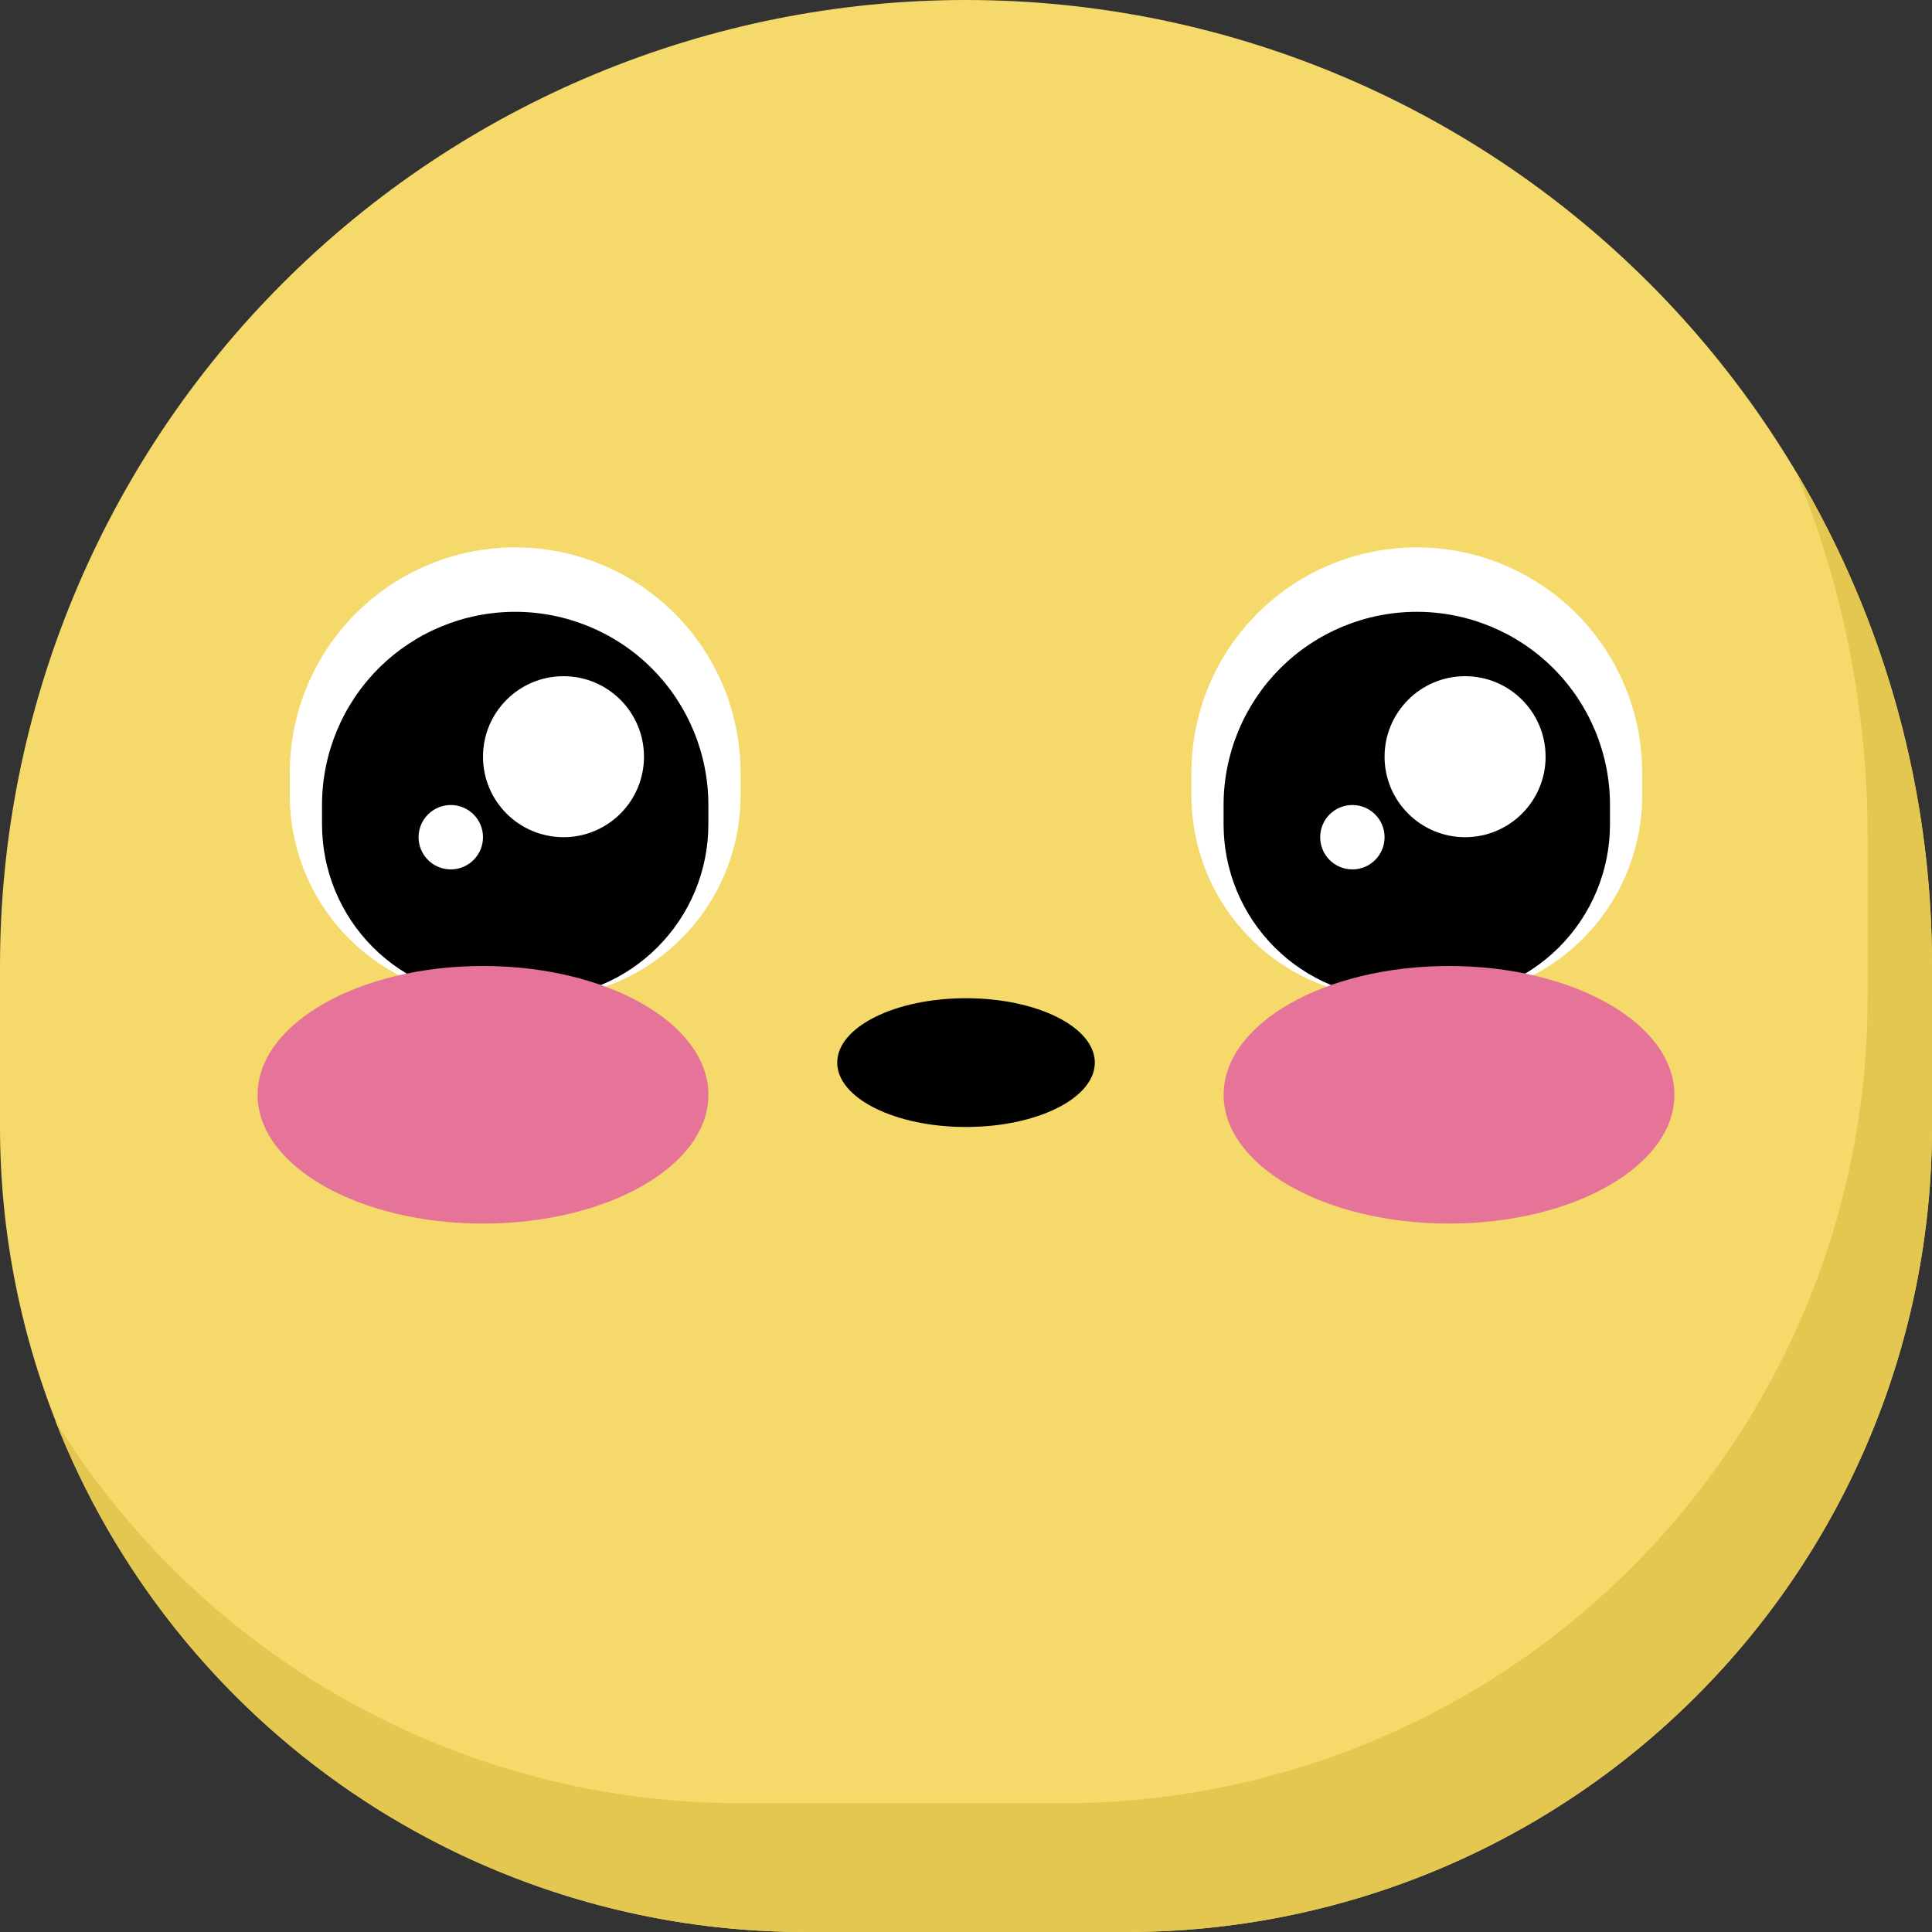 <svg width="40" height="40" viewBox="0 0 40 40" fill="none" xmlns="http://www.w3.org/2000/svg">
<rect x="0" y="0" width="40" height="40" fill="#333333" stroke="none"/>
<g clip-path="url(#clip0_77_220)">
<path d="M20 0C25.304 0 30.391 2.107 34.142 5.858C37.893 9.609 40 14.696 40 20V23.333C40 27.754 38.244 31.993 35.118 35.118C31.993 38.244 27.754 40 23.333 40H16.667C12.246 40 8.007 38.244 4.882 35.118C1.756 31.993 0 27.754 0 23.333V20C0 14.696 2.107 9.609 5.858 5.858C9.609 2.107 14.696 0 20 0Z" fill="#F5DA6B"/>
<path d="M10.667 11.333C11.904 11.333 13.091 11.825 13.966 12.7C14.842 13.575 15.333 14.762 15.333 16V16.467C15.333 17.581 14.891 18.649 14.103 19.436C13.316 20.224 12.247 20.667 11.133 20.667H10.2C9.086 20.667 8.018 20.224 7.23 19.436C6.442 18.649 6 17.581 6 16.467V16C6 14.762 6.492 13.575 7.367 12.7C8.242 11.825 9.429 11.333 10.667 11.333ZM29.8 20.667H28.867C27.753 20.667 26.684 20.224 25.897 19.436C25.109 18.649 24.667 17.581 24.667 16.467V16C24.667 14.762 25.158 13.575 26.034 12.7C26.909 11.825 28.096 11.333 29.333 11.333C30.571 11.333 31.758 11.825 32.633 12.7C33.508 13.575 34 14.762 34 16V16.467C34 17.581 33.557 18.649 32.77 19.436C31.982 20.224 30.914 20.667 29.8 20.667Z" fill="white"/>
<path d="M33.333 16.667V17.067C33.333 18.021 32.953 18.937 32.278 19.612C31.603 20.287 30.688 20.666 29.733 20.667H28.933C27.978 20.667 27.063 20.288 26.388 19.612C25.712 18.937 25.333 18.021 25.333 17.067V16.667C25.333 15.606 25.755 14.588 26.505 13.838C27.255 13.088 28.272 12.667 29.333 12.667C30.394 12.667 31.412 13.088 32.162 13.838C32.912 14.588 33.333 15.606 33.333 16.667ZM10.666 12.667C11.727 12.667 12.745 13.088 13.495 13.838C14.245 14.588 14.666 15.606 14.666 16.667V17.067C14.666 18.021 14.287 18.937 13.612 19.612C12.937 20.288 12.021 20.667 11.066 20.667H10.267C9.312 20.667 8.396 20.288 7.721 19.612C7.046 18.937 6.667 18.021 6.667 17.067V16.667C6.667 15.606 7.088 14.588 7.838 13.838C8.588 13.088 9.606 12.667 10.666 12.667Z" fill="#010101"/>
<path d="M40 20V23.333C40 27.753 38.244 31.993 35.118 35.118C31.993 38.244 27.754 40 23.333 40H16.667C13.315 40 10.042 38.99 7.273 37.102C4.504 35.214 2.369 32.535 1.145 29.415C2.637 31.837 4.724 33.836 7.208 35.222C9.692 36.608 12.489 37.335 15.333 37.333H22C26.42 37.333 30.66 35.577 33.785 32.452C36.911 29.326 38.667 25.087 38.667 20.667V17.333C38.67 14.735 38.165 12.161 37.18 9.757C39.031 12.852 40.006 16.393 40 20Z" fill="#E4C751"/>
<path d="M30.333 17.333C31.254 17.333 32 16.587 32 15.667C32 14.746 31.254 14 30.333 14C29.413 14 28.666 14.746 28.666 15.667C28.666 16.587 29.413 17.333 30.333 17.333Z" fill="white"/>
<path d="M28 18C28.368 18 28.666 17.702 28.666 17.333C28.666 16.965 28.368 16.667 28 16.667C27.631 16.667 27.333 16.965 27.333 17.333C27.333 17.702 27.631 18 28 18Z" fill="white"/>
<path d="M11.667 17.333C12.587 17.333 13.333 16.587 13.333 15.667C13.333 14.746 12.587 14 11.667 14C10.746 14 10 14.746 10 15.667C10 16.587 10.746 17.333 11.667 17.333Z" fill="white"/>
<path d="M9.333 18C9.701 18 10 17.702 10 17.333C10 16.965 9.701 16.667 9.333 16.667C8.965 16.667 8.666 16.965 8.666 17.333C8.666 17.702 8.965 18 9.333 18Z" fill="white"/>
<path d="M10 25.333C12.578 25.333 14.667 24.139 14.667 22.667C14.667 21.194 12.578 20 10 20C7.423 20 5.333 21.194 5.333 22.667C5.333 24.139 7.423 25.333 10 25.333Z" fill="#E67398"/>
<path d="M30 25.333C32.578 25.333 34.667 24.139 34.667 22.667C34.667 21.194 32.578 20 30 20C27.423 20 25.334 21.194 25.334 22.667C25.334 24.139 27.423 25.333 30 25.333Z" fill="#E67398"/>
<path d="M20 23.333C21.473 23.333 22.667 22.736 22.667 22C22.667 21.264 21.473 20.667 20 20.667C18.527 20.667 17.334 21.264 17.334 22C17.334 22.736 18.527 23.333 20 23.333Z" fill="#010101"/>
</g>
<defs>
<clipPath id="clip0_77_220">
<rect width="40" height="40" fill="white"/>
</clipPath>
</defs>
</svg>

